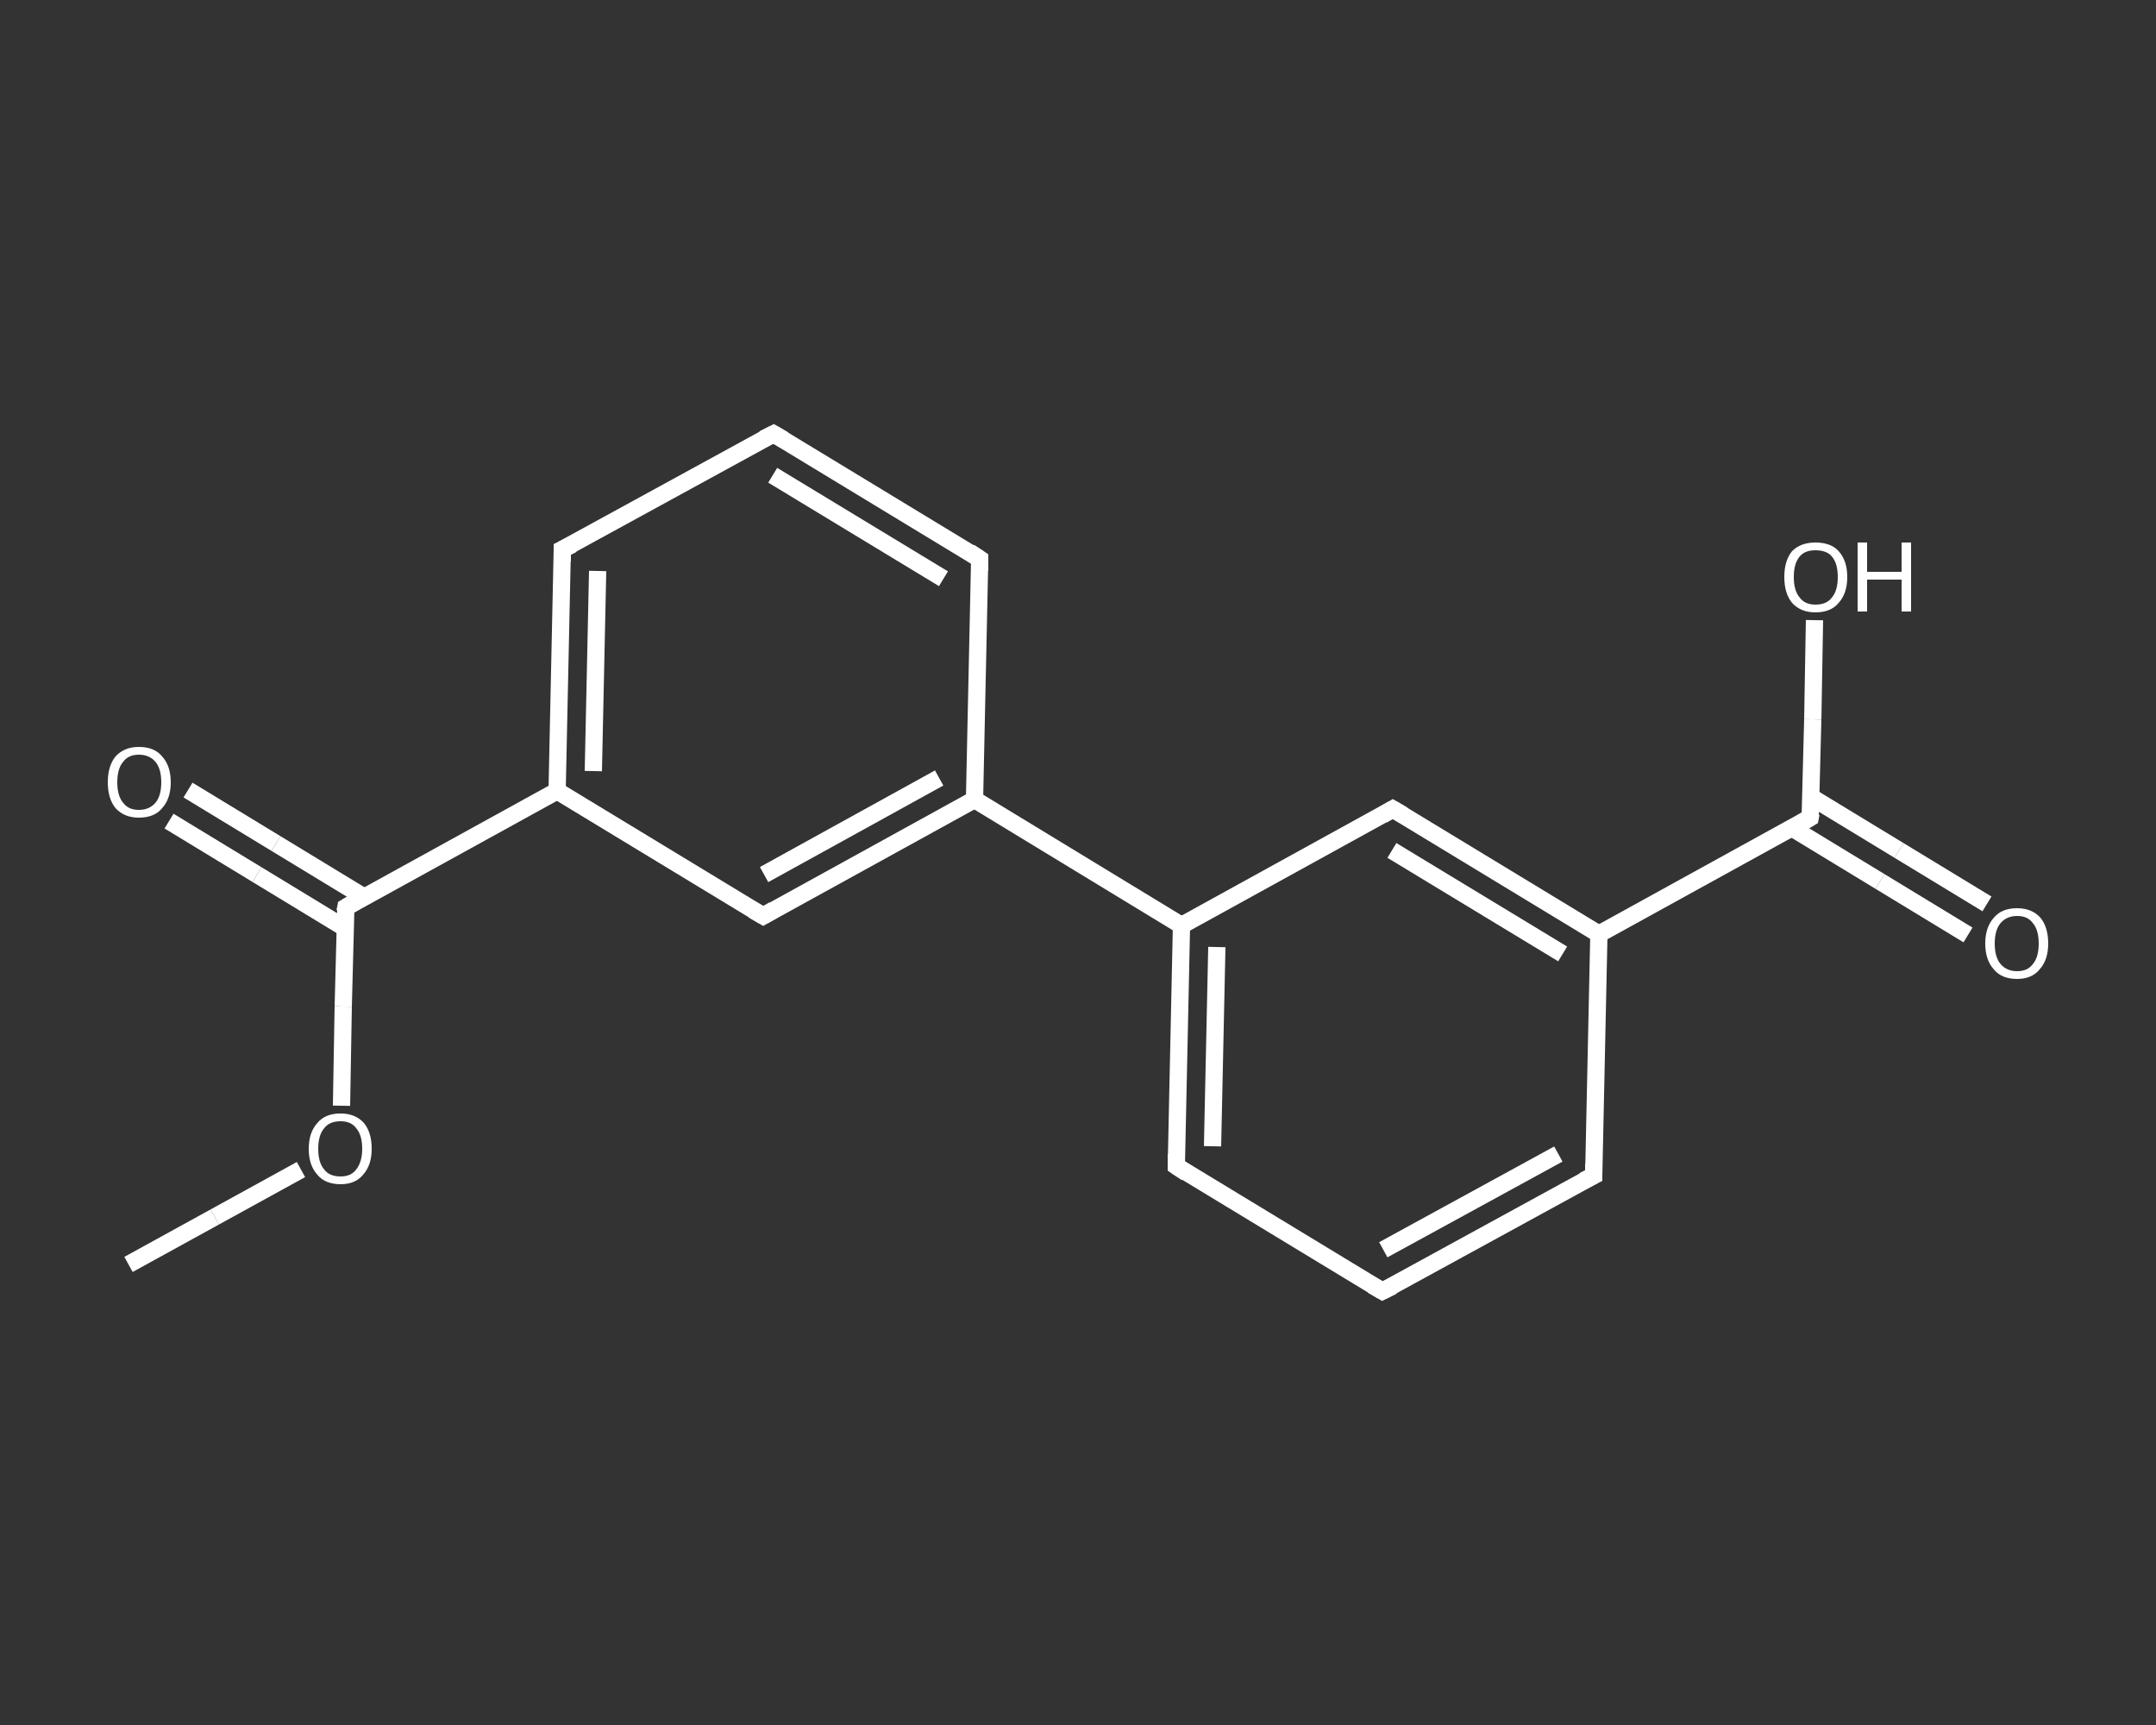 <?xml version='1.0' encoding='iso-8859-1'?>
<svg version='1.1' baseProfile='full'
              xmlns='http://www.w3.org/2000/svg'
                      xmlns:rdkit='http://www.rdkit.org/xml'
                      xmlns:xlink='http://www.w3.org/1999/xlink'
                  xml:space='preserve'
width='250px' height='200px' viewBox='0 0 250 200'>
<rect x="0" y="0" width="250" height="200" fill="#333333" stroke="none"/>
<!-- END OF HEADER -->
<rect style='opacity:1.0;fill:transparent;stroke:none' width='250.0' height='200.0' x='0.0' y='0.0'> </rect>
<path class='bond-0 atom-0 atom-1' d='M 14.9,146.6 L 24.9,141.1' style='fill:none;fill-rule:evenodd;stroke:#FFFFFF;stroke-width:2.0px;stroke-linecap:butt;stroke-linejoin:miter;stroke-opacity:1' />
<path class='bond-0 atom-0 atom-1' d='M 24.9,141.1 L 34.9,135.6' style='fill:none;fill-rule:evenodd;stroke:#FFFFFF;stroke-width:2.0px;stroke-linecap:butt;stroke-linejoin:miter;stroke-opacity:1' />
<path class='bond-1 atom-1 atom-2' d='M 39.6,128.2 L 39.8,116.7' style='fill:none;fill-rule:evenodd;stroke:#FFFFFF;stroke-width:2.0px;stroke-linecap:butt;stroke-linejoin:miter;stroke-opacity:1' />
<path class='bond-1 atom-1 atom-2' d='M 39.8,116.7 L 40.1,105.2' style='fill:none;fill-rule:evenodd;stroke:#FFFFFF;stroke-width:2.0px;stroke-linecap:butt;stroke-linejoin:miter;stroke-opacity:1' />
<path class='bond-2 atom-2 atom-3' d='M 42.2,104.0 L 32.0,97.8' style='fill:none;fill-rule:evenodd;stroke:#FFFFFF;stroke-width:2.0px;stroke-linecap:butt;stroke-linejoin:miter;stroke-opacity:1' />
<path class='bond-2 atom-2 atom-3' d='M 32.0,97.8 L 21.8,91.6' style='fill:none;fill-rule:evenodd;stroke:#FFFFFF;stroke-width:2.0px;stroke-linecap:butt;stroke-linejoin:miter;stroke-opacity:1' />
<path class='bond-2 atom-2 atom-3' d='M 40.0,107.6 L 29.8,101.4' style='fill:none;fill-rule:evenodd;stroke:#FFFFFF;stroke-width:2.0px;stroke-linecap:butt;stroke-linejoin:miter;stroke-opacity:1' />
<path class='bond-2 atom-2 atom-3' d='M 29.8,101.4 L 19.6,95.2' style='fill:none;fill-rule:evenodd;stroke:#FFFFFF;stroke-width:2.0px;stroke-linecap:butt;stroke-linejoin:miter;stroke-opacity:1' />
<path class='bond-3 atom-2 atom-4' d='M 40.1,105.2 L 64.6,91.7' style='fill:none;fill-rule:evenodd;stroke:#FFFFFF;stroke-width:2.0px;stroke-linecap:butt;stroke-linejoin:miter;stroke-opacity:1' />
<path class='bond-4 atom-4 atom-5' d='M 64.6,91.7 L 65.2,63.7' style='fill:none;fill-rule:evenodd;stroke:#FFFFFF;stroke-width:2.0px;stroke-linecap:butt;stroke-linejoin:miter;stroke-opacity:1' />
<path class='bond-4 atom-4 atom-5' d='M 68.8,89.4 L 69.3,66.2' style='fill:none;fill-rule:evenodd;stroke:#FFFFFF;stroke-width:2.0px;stroke-linecap:butt;stroke-linejoin:miter;stroke-opacity:1' />
<path class='bond-5 atom-5 atom-6' d='M 65.2,63.7 L 89.7,50.3' style='fill:none;fill-rule:evenodd;stroke:#FFFFFF;stroke-width:2.0px;stroke-linecap:butt;stroke-linejoin:miter;stroke-opacity:1' />
<path class='bond-6 atom-6 atom-7' d='M 89.7,50.3 L 113.6,64.8' style='fill:none;fill-rule:evenodd;stroke:#FFFFFF;stroke-width:2.0px;stroke-linecap:butt;stroke-linejoin:miter;stroke-opacity:1' />
<path class='bond-6 atom-6 atom-7' d='M 89.6,55.1 L 109.4,67.1' style='fill:none;fill-rule:evenodd;stroke:#FFFFFF;stroke-width:2.0px;stroke-linecap:butt;stroke-linejoin:miter;stroke-opacity:1' />
<path class='bond-7 atom-7 atom-8' d='M 113.6,64.8 L 113.0,92.7' style='fill:none;fill-rule:evenodd;stroke:#FFFFFF;stroke-width:2.0px;stroke-linecap:butt;stroke-linejoin:miter;stroke-opacity:1' />
<path class='bond-8 atom-8 atom-9' d='M 113.0,92.7 L 137.0,107.3' style='fill:none;fill-rule:evenodd;stroke:#FFFFFF;stroke-width:2.0px;stroke-linecap:butt;stroke-linejoin:miter;stroke-opacity:1' />
<path class='bond-9 atom-9 atom-10' d='M 137.0,107.3 L 136.4,135.2' style='fill:none;fill-rule:evenodd;stroke:#FFFFFF;stroke-width:2.0px;stroke-linecap:butt;stroke-linejoin:miter;stroke-opacity:1' />
<path class='bond-9 atom-9 atom-10' d='M 141.1,109.8 L 140.6,132.9' style='fill:none;fill-rule:evenodd;stroke:#FFFFFF;stroke-width:2.0px;stroke-linecap:butt;stroke-linejoin:miter;stroke-opacity:1' />
<path class='bond-10 atom-10 atom-11' d='M 136.4,135.2 L 160.3,149.7' style='fill:none;fill-rule:evenodd;stroke:#FFFFFF;stroke-width:2.0px;stroke-linecap:butt;stroke-linejoin:miter;stroke-opacity:1' />
<path class='bond-11 atom-11 atom-12' d='M 160.3,149.7 L 184.8,136.3' style='fill:none;fill-rule:evenodd;stroke:#FFFFFF;stroke-width:2.0px;stroke-linecap:butt;stroke-linejoin:miter;stroke-opacity:1' />
<path class='bond-11 atom-11 atom-12' d='M 160.4,144.9 L 180.7,133.8' style='fill:none;fill-rule:evenodd;stroke:#FFFFFF;stroke-width:2.0px;stroke-linecap:butt;stroke-linejoin:miter;stroke-opacity:1' />
<path class='bond-12 atom-12 atom-13' d='M 184.8,136.3 L 185.4,108.3' style='fill:none;fill-rule:evenodd;stroke:#FFFFFF;stroke-width:2.0px;stroke-linecap:butt;stroke-linejoin:miter;stroke-opacity:1' />
<path class='bond-13 atom-13 atom-14' d='M 185.4,108.3 L 209.9,94.8' style='fill:none;fill-rule:evenodd;stroke:#FFFFFF;stroke-width:2.0px;stroke-linecap:butt;stroke-linejoin:miter;stroke-opacity:1' />
<path class='bond-14 atom-14 atom-15' d='M 207.8,96.0 L 218.0,102.2' style='fill:none;fill-rule:evenodd;stroke:#FFFFFF;stroke-width:2.0px;stroke-linecap:butt;stroke-linejoin:miter;stroke-opacity:1' />
<path class='bond-14 atom-14 atom-15' d='M 218.0,102.2 L 228.2,108.4' style='fill:none;fill-rule:evenodd;stroke:#FFFFFF;stroke-width:2.0px;stroke-linecap:butt;stroke-linejoin:miter;stroke-opacity:1' />
<path class='bond-14 atom-14 atom-15' d='M 210.0,92.4 L 220.2,98.6' style='fill:none;fill-rule:evenodd;stroke:#FFFFFF;stroke-width:2.0px;stroke-linecap:butt;stroke-linejoin:miter;stroke-opacity:1' />
<path class='bond-14 atom-14 atom-15' d='M 220.2,98.6 L 230.4,104.8' style='fill:none;fill-rule:evenodd;stroke:#FFFFFF;stroke-width:2.0px;stroke-linecap:butt;stroke-linejoin:miter;stroke-opacity:1' />
<path class='bond-15 atom-14 atom-16' d='M 209.9,94.8 L 210.2,83.4' style='fill:none;fill-rule:evenodd;stroke:#FFFFFF;stroke-width:2.0px;stroke-linecap:butt;stroke-linejoin:miter;stroke-opacity:1' />
<path class='bond-15 atom-14 atom-16' d='M 210.2,83.4 L 210.4,71.9' style='fill:none;fill-rule:evenodd;stroke:#FFFFFF;stroke-width:2.0px;stroke-linecap:butt;stroke-linejoin:miter;stroke-opacity:1' />
<path class='bond-16 atom-13 atom-17' d='M 185.4,108.3 L 161.5,93.8' style='fill:none;fill-rule:evenodd;stroke:#FFFFFF;stroke-width:2.0px;stroke-linecap:butt;stroke-linejoin:miter;stroke-opacity:1' />
<path class='bond-16 atom-13 atom-17' d='M 181.2,110.6 L 161.4,98.6' style='fill:none;fill-rule:evenodd;stroke:#FFFFFF;stroke-width:2.0px;stroke-linecap:butt;stroke-linejoin:miter;stroke-opacity:1' />
<path class='bond-17 atom-8 atom-18' d='M 113.0,92.7 L 88.5,106.2' style='fill:none;fill-rule:evenodd;stroke:#FFFFFF;stroke-width:2.0px;stroke-linecap:butt;stroke-linejoin:miter;stroke-opacity:1' />
<path class='bond-17 atom-8 atom-18' d='M 108.9,90.2 L 88.6,101.4' style='fill:none;fill-rule:evenodd;stroke:#FFFFFF;stroke-width:2.0px;stroke-linecap:butt;stroke-linejoin:miter;stroke-opacity:1' />
<path class='bond-18 atom-18 atom-4' d='M 88.5,106.2 L 64.6,91.7' style='fill:none;fill-rule:evenodd;stroke:#FFFFFF;stroke-width:2.0px;stroke-linecap:butt;stroke-linejoin:miter;stroke-opacity:1' />
<path class='bond-19 atom-17 atom-9' d='M 161.5,93.8 L 137.0,107.3' style='fill:none;fill-rule:evenodd;stroke:#FFFFFF;stroke-width:2.0px;stroke-linecap:butt;stroke-linejoin:miter;stroke-opacity:1' />
<path d='M 40.0,105.7 L 40.1,105.2 L 41.3,104.5' style='fill:none;stroke:#FFFFFF;stroke-width:2.0px;stroke-linecap:butt;stroke-linejoin:miter;stroke-opacity:1;' />
<path d='M 65.2,65.1 L 65.2,63.7 L 66.4,63.1' style='fill:none;stroke:#FFFFFF;stroke-width:2.0px;stroke-linecap:butt;stroke-linejoin:miter;stroke-opacity:1;' />
<path d='M 88.5,50.9 L 89.7,50.3 L 90.9,51.0' style='fill:none;stroke:#FFFFFF;stroke-width:2.0px;stroke-linecap:butt;stroke-linejoin:miter;stroke-opacity:1;' />
<path d='M 112.4,64.0 L 113.6,64.8 L 113.6,66.2' style='fill:none;stroke:#FFFFFF;stroke-width:2.0px;stroke-linecap:butt;stroke-linejoin:miter;stroke-opacity:1;' />
<path d='M 136.4,133.8 L 136.4,135.2 L 137.6,136.0' style='fill:none;stroke:#FFFFFF;stroke-width:2.0px;stroke-linecap:butt;stroke-linejoin:miter;stroke-opacity:1;' />
<path d='M 159.1,149.0 L 160.3,149.7 L 161.5,149.1' style='fill:none;stroke:#FFFFFF;stroke-width:2.0px;stroke-linecap:butt;stroke-linejoin:miter;stroke-opacity:1;' />
<path d='M 183.6,136.9 L 184.8,136.3 L 184.8,134.9' style='fill:none;stroke:#FFFFFF;stroke-width:2.0px;stroke-linecap:butt;stroke-linejoin:miter;stroke-opacity:1;' />
<path d='M 208.7,95.5 L 209.9,94.8 L 210.0,94.3' style='fill:none;stroke:#FFFFFF;stroke-width:2.0px;stroke-linecap:butt;stroke-linejoin:miter;stroke-opacity:1;' />
<path d='M 162.7,94.5 L 161.5,93.8 L 160.3,94.5' style='fill:none;stroke:#FFFFFF;stroke-width:2.0px;stroke-linecap:butt;stroke-linejoin:miter;stroke-opacity:1;' />
<path d='M 89.7,105.5 L 88.5,106.2 L 87.3,105.5' style='fill:none;stroke:#FFFFFF;stroke-width:2.0px;stroke-linecap:butt;stroke-linejoin:miter;stroke-opacity:1;' />
<path class='atom-1' d='M 35.8 133.2
Q 35.8 131.3, 36.8 130.2
Q 37.7 129.1, 39.5 129.1
Q 41.2 129.1, 42.2 130.2
Q 43.1 131.3, 43.1 133.2
Q 43.1 135.1, 42.1 136.2
Q 41.2 137.3, 39.5 137.3
Q 37.7 137.3, 36.8 136.2
Q 35.8 135.1, 35.8 133.2
M 39.5 136.4
Q 40.7 136.4, 41.3 135.6
Q 42.0 134.7, 42.0 133.2
Q 42.0 131.6, 41.3 130.8
Q 40.7 130.0, 39.5 130.0
Q 38.2 130.0, 37.6 130.8
Q 36.9 131.6, 36.9 133.2
Q 36.9 134.8, 37.6 135.6
Q 38.2 136.4, 39.5 136.4
' fill='#FFFFFF'/>
<path class='atom-3' d='M 12.5 90.7
Q 12.5 88.8, 13.4 87.7
Q 14.4 86.6, 16.1 86.6
Q 17.9 86.6, 18.8 87.7
Q 19.8 88.8, 19.8 90.7
Q 19.8 92.6, 18.8 93.7
Q 17.9 94.8, 16.1 94.8
Q 14.4 94.8, 13.4 93.7
Q 12.5 92.6, 12.5 90.7
M 16.1 93.9
Q 17.3 93.9, 18.0 93.1
Q 18.7 92.3, 18.7 90.7
Q 18.7 89.1, 18.0 88.3
Q 17.3 87.5, 16.1 87.5
Q 14.9 87.5, 14.3 88.3
Q 13.6 89.1, 13.6 90.7
Q 13.6 92.3, 14.3 93.1
Q 14.9 93.9, 16.1 93.9
' fill='#FFFFFF'/>
<path class='atom-15' d='M 230.2 109.4
Q 230.2 107.5, 231.2 106.4
Q 232.1 105.3, 233.9 105.3
Q 235.6 105.3, 236.6 106.4
Q 237.5 107.5, 237.5 109.4
Q 237.5 111.3, 236.5 112.4
Q 235.6 113.5, 233.9 113.5
Q 232.1 113.5, 231.2 112.4
Q 230.2 111.3, 230.2 109.4
M 233.9 112.6
Q 235.1 112.6, 235.7 111.8
Q 236.4 111.0, 236.4 109.4
Q 236.4 107.8, 235.7 107.0
Q 235.1 106.2, 233.9 106.2
Q 232.7 106.2, 232.0 107.0
Q 231.3 107.8, 231.3 109.4
Q 231.3 111.0, 232.0 111.8
Q 232.7 112.6, 233.9 112.6
' fill='#FFFFFF'/>
<path class='atom-16' d='M 206.9 66.9
Q 206.9 65.0, 207.8 63.9
Q 208.8 62.9, 210.5 62.9
Q 212.3 62.9, 213.2 63.9
Q 214.2 65.0, 214.2 66.9
Q 214.2 68.8, 213.2 69.9
Q 212.3 71.0, 210.5 71.0
Q 208.8 71.0, 207.8 69.9
Q 206.9 68.8, 206.9 66.9
M 210.5 70.1
Q 211.8 70.1, 212.4 69.3
Q 213.1 68.5, 213.1 66.9
Q 213.1 65.3, 212.4 64.5
Q 211.8 63.8, 210.5 63.8
Q 209.3 63.8, 208.7 64.5
Q 208.0 65.3, 208.0 66.9
Q 208.0 68.5, 208.7 69.3
Q 209.3 70.1, 210.5 70.1
' fill='#FFFFFF'/>
<path class='atom-16' d='M 215.4 62.9
L 216.5 62.9
L 216.5 66.3
L 220.5 66.3
L 220.5 62.9
L 221.6 62.9
L 221.6 70.9
L 220.5 70.9
L 220.5 67.2
L 216.5 67.2
L 216.5 70.9
L 215.4 70.9
L 215.4 62.9
' fill='#FFFFFF'/>
</svg>
